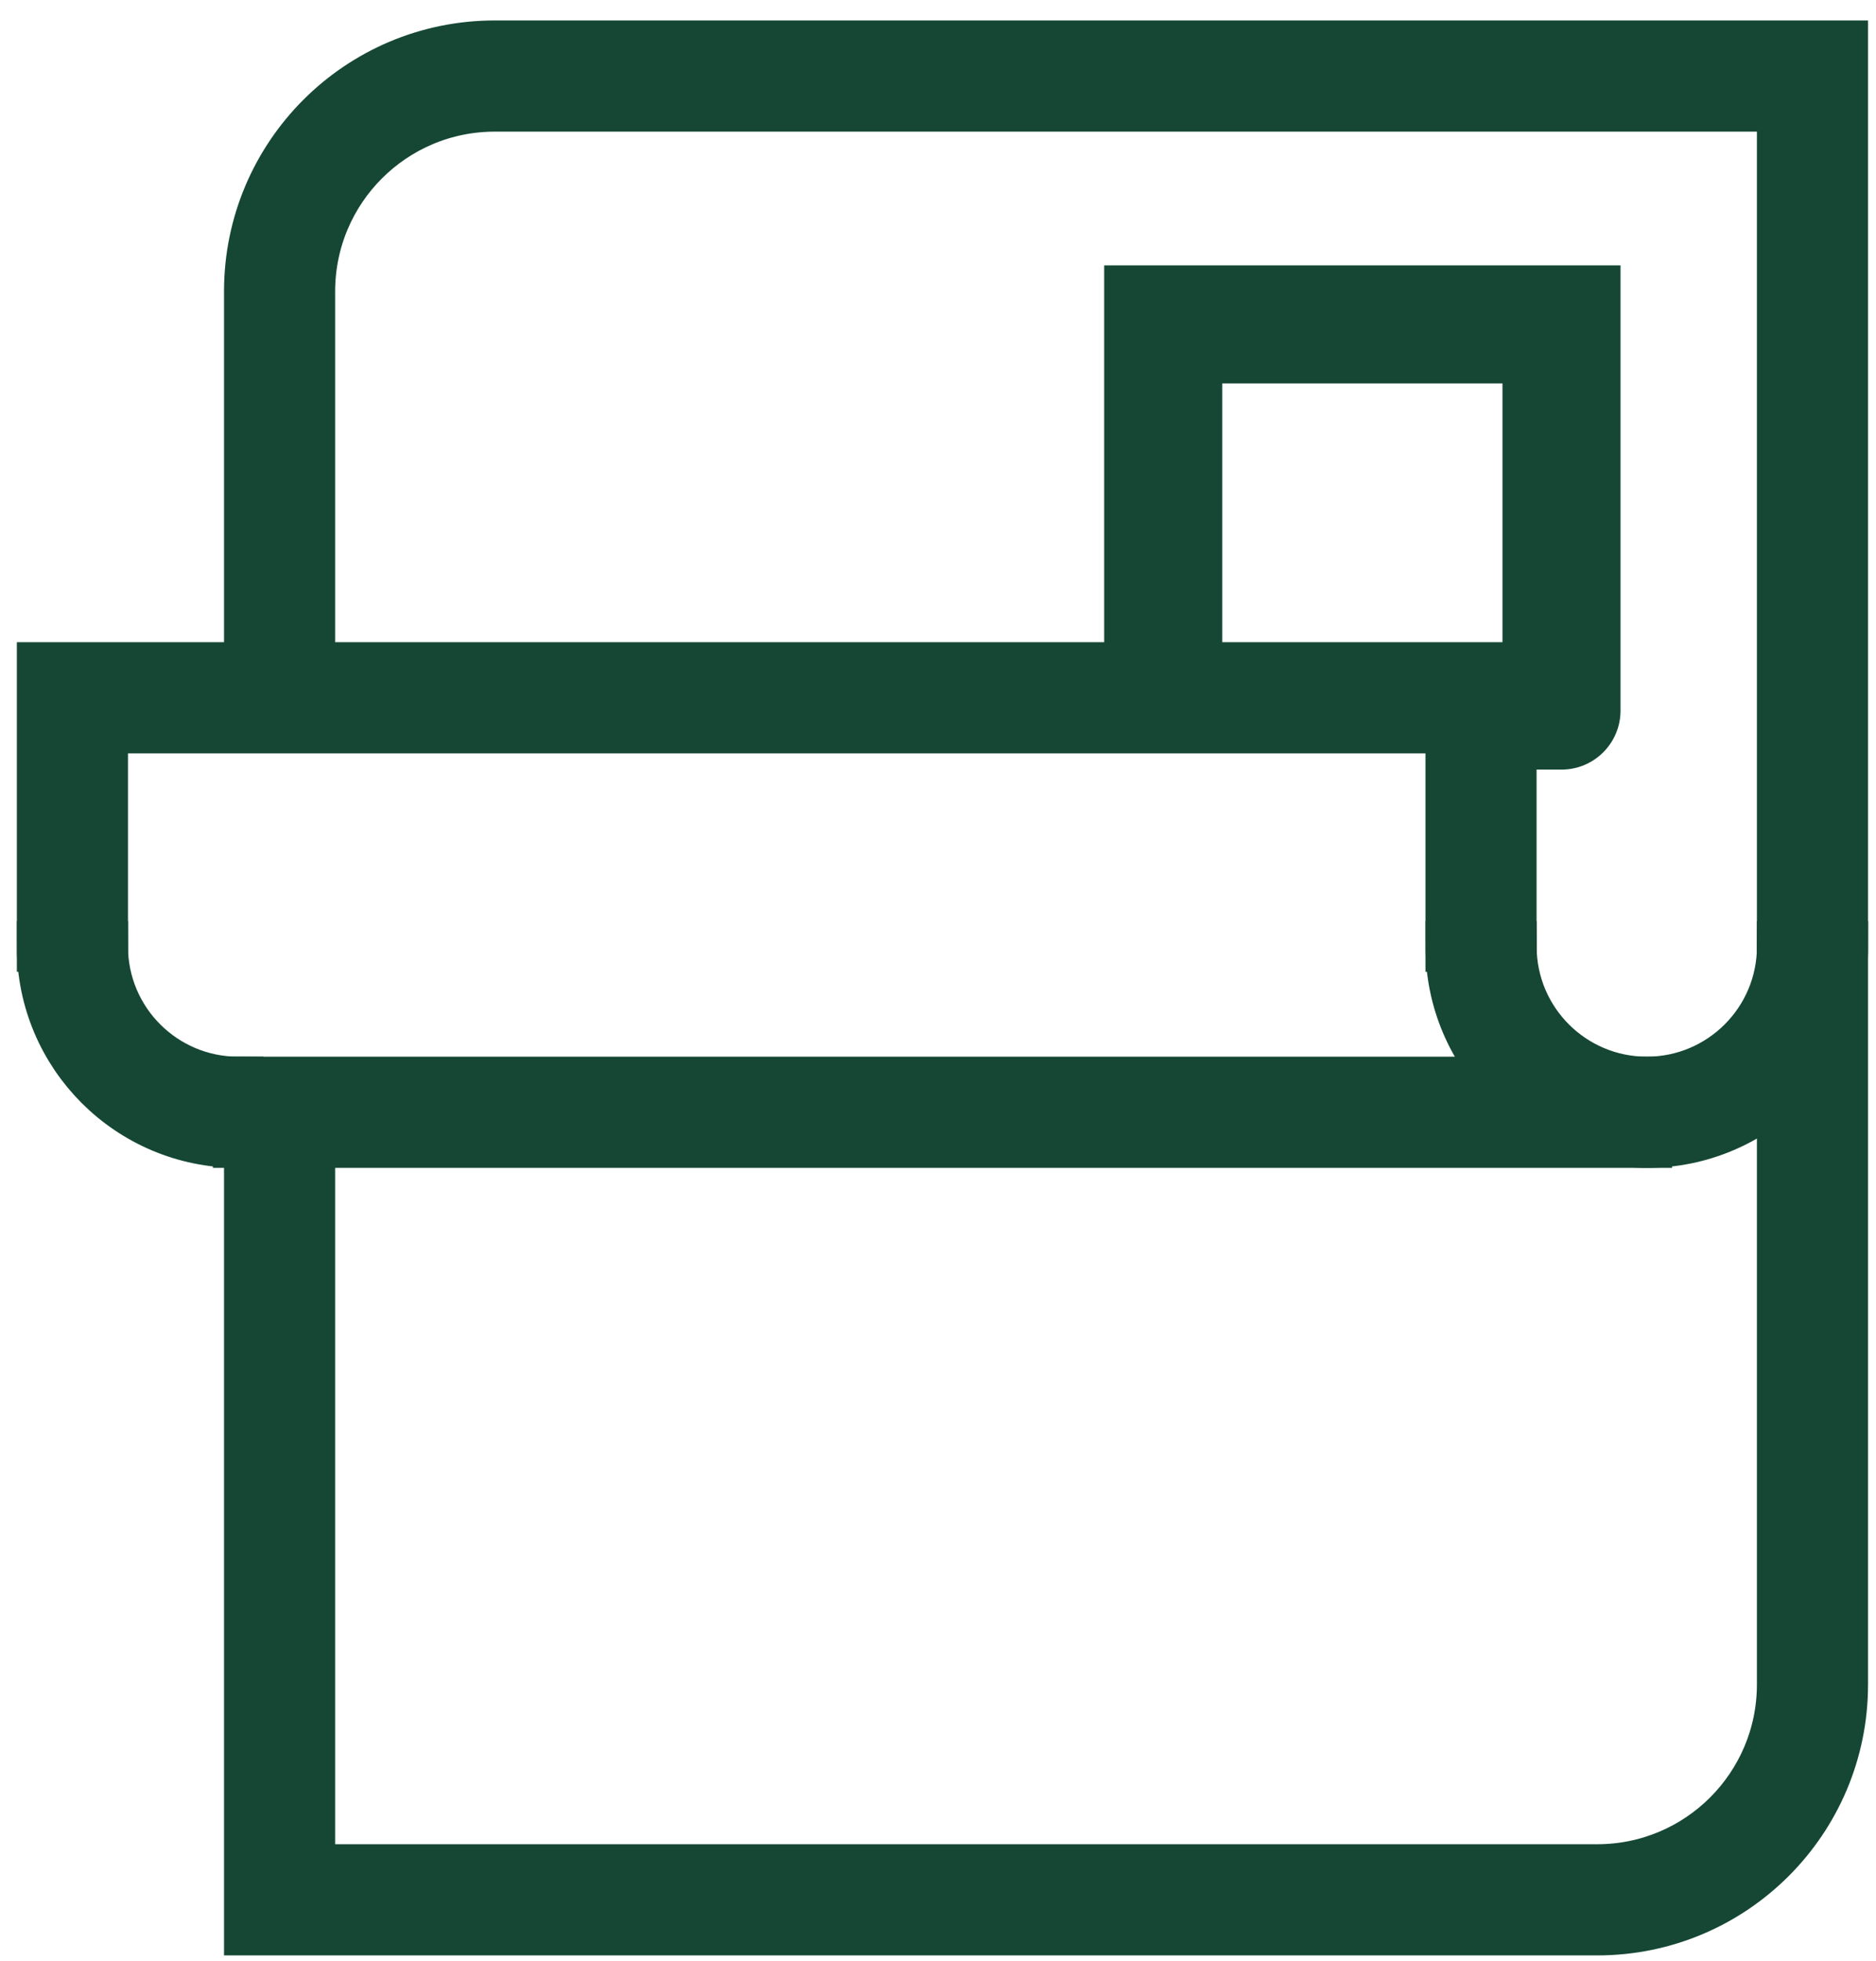<svg width="89" height="93" viewBox="0 0 89 93" fill="none" xmlns="http://www.w3.org/2000/svg">
<g id="Group 346">
<path id="Subtract" fill-rule="evenodd" clip-rule="evenodd" d="M75.775 91.522C82.207 91.522 87.422 86.308 87.422 79.875L87.422 3.606L87.422 2.17L85.986 2.17L23.475 2.17C17.043 2.17 11.828 7.385 11.828 13.818L11.828 33.088L14.7 33.088L14.7 13.818C14.7 8.971 18.629 5.042 23.475 5.042L84.55 5.042L84.55 79.875C84.55 84.721 80.621 88.65 75.775 88.65L14.7 88.65L14.7 52.743L11.828 52.743L11.828 90.086L11.828 91.522L13.264 91.522L75.775 91.522Z" fill="#154734" stroke="#154734" stroke-width="2.4"/>
<path id="Ellipse 1 (Stroke)" fill-rule="evenodd" clip-rule="evenodd" d="M71.7 44.881C71.7 48.43 74.577 51.306 78.126 51.306C81.675 51.306 84.552 48.43 84.552 44.881L87.424 44.881C87.424 50.016 83.261 54.178 78.126 54.178C72.991 54.178 68.828 50.016 68.828 44.881L71.7 44.881Z" fill="#154734" stroke="#154734" stroke-width="2.4"/>
<path id="Vector 33 (Stroke)" fill-rule="evenodd" clip-rule="evenodd" d="M11.299 51.306L78.124 51.306L78.124 54.178L11.299 54.178L11.299 51.306Z" fill="#154734" stroke="#154734" stroke-width="2.4"/>
<path id="Vector 34 (Stroke)" fill-rule="evenodd" clip-rule="evenodd" d="M2 44.881L2 31.652L71.697 31.652L71.697 44.881L68.826 44.881L68.826 34.524L4.872 34.524L4.872 44.881L2 44.881Z" fill="#154734" stroke="#154734" stroke-width="2.4"/>
<g id="Group 312">
<path id="Ellipse 1 (Stroke)_2" fill-rule="evenodd" clip-rule="evenodd" d="M4.872 44.881C4.872 48.43 7.749 51.306 11.298 51.306L11.298 54.178C6.163 54.178 2 50.016 2 44.881L4.872 44.881Z" fill="#154734" stroke="#154734" stroke-width="2.4"/>
</g>
<path id="Vector 36" d="M55.184 15.383V12.583H52.384V15.383H55.184ZM74.08 15.383H76.88V12.583H74.08V15.383ZM74.08 33.693V36.493C75.627 36.493 76.88 35.239 76.88 33.693H74.08ZM55.184 32.603H57.984V15.383H55.184H52.384V32.603H55.184ZM55.184 15.383V18.183H74.08V15.383V12.583H55.184V15.383ZM74.08 15.383H71.28V33.693H74.08H76.88V15.383H74.08ZM74.08 33.693V30.893H70.606V33.693V36.493H74.08V33.693Z" fill="#154734"/>
</g>
</svg>
